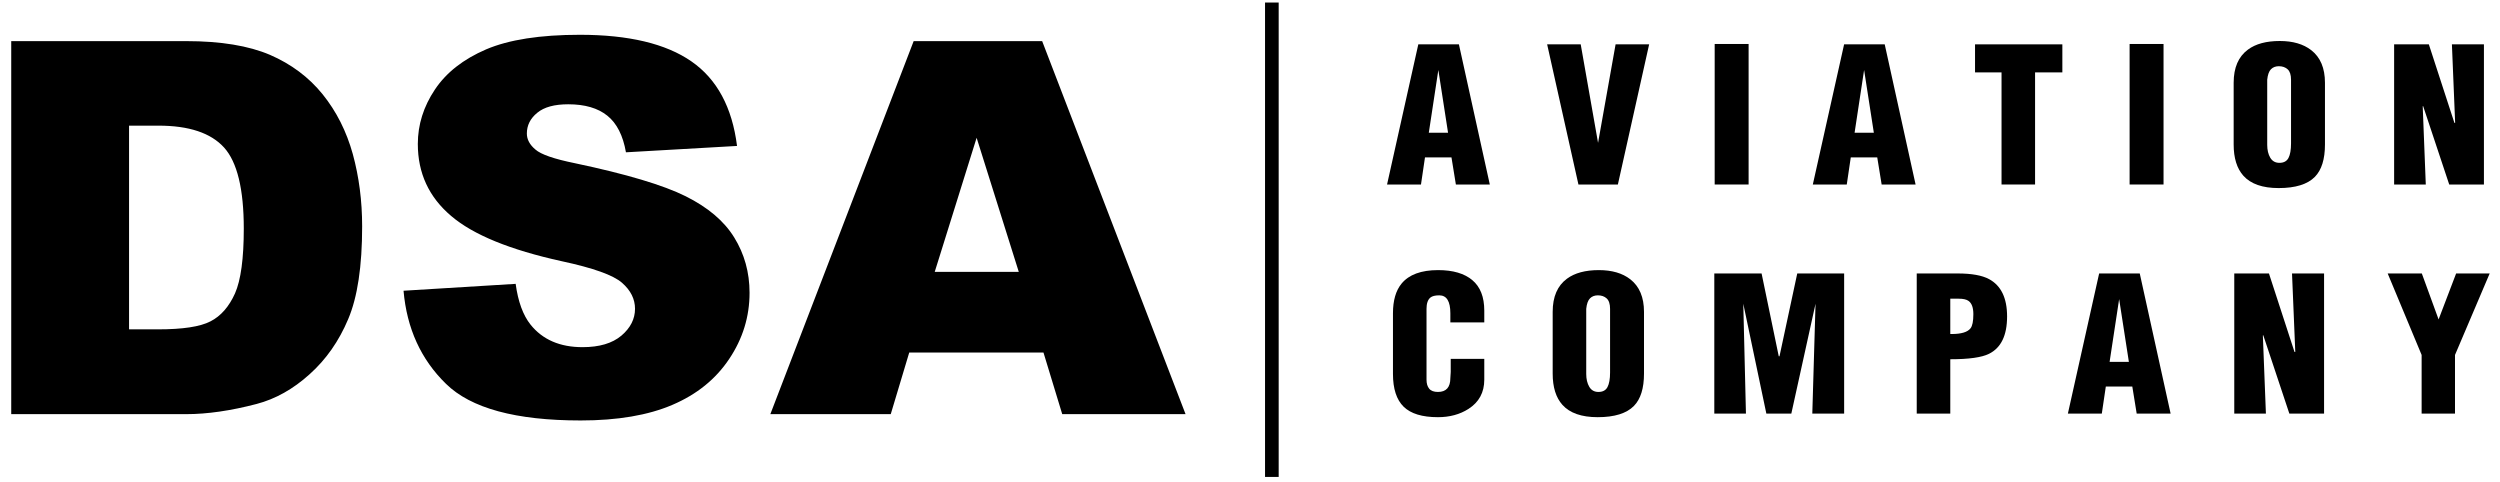 <svg xmlns="http://www.w3.org/2000/svg" width="140" height="27" viewBox="0 0 140 27" fill="none"><g clip-path="url(#clip0_9958_10906)"><path d="M77.675 10.332L79.425 2.484H81.699L83.429 10.332H81.529L81.283 8.816H79.799L79.575 10.332H77.675ZM80.013 7.434H81.091L80.547 3.919L80.013 7.434Z" fill="black"></path><path d="M88.392 10.332L86.64 2.484H88.52L89.491 8L90.473 2.484H92.352L90.601 10.332H88.392Z" fill="black"></path><path d="M96.022 10.332V2.463H97.922V10.332H96.022Z" fill="black"></path><path d="M101.518 10.332L103.27 2.484H105.544L107.273 10.332H105.372L105.126 8.816H103.643L103.419 10.332H101.518ZM103.857 7.434H104.935L104.39 3.919L103.857 7.434Z" fill="black"></path><path d="M112.086 10.332V4.054H110.602V2.484H115.492V4.054H113.964V10.332H112.086Z" fill="black"></path><path d="M119.258 10.332V2.463H121.158V10.332H119.258Z" fill="black"></path><path d="M125.085 8.09V4.634C125.085 3.787 125.352 3.17 125.886 2.777C126.319 2.456 126.913 2.296 127.668 2.296C128.402 2.296 128.988 2.467 129.429 2.809C129.942 3.209 130.198 3.815 130.198 4.634V8.09C130.198 8.914 130.01 9.519 129.633 9.904C129.22 10.323 128.544 10.532 127.604 10.532C126.7 10.532 126.042 10.302 125.629 9.841C125.266 9.434 125.085 8.852 125.085 8.09ZM126.964 4.464V4.631V8.113C126.964 8.398 127.02 8.638 127.134 8.831C127.248 9.023 127.419 9.119 127.647 9.119C127.889 9.119 128.058 9.029 128.154 8.847C128.25 8.665 128.298 8.391 128.298 8.029V4.631V4.464C128.298 4.191 128.234 3.996 128.108 3.881C127.981 3.766 127.817 3.708 127.615 3.708C127.433 3.708 127.287 3.765 127.175 3.876C127.064 3.988 126.992 4.184 126.964 4.464Z" fill="black"></path><path d="M134.071 10.332V2.484H136.015L137.446 6.879H137.488L137.307 2.484H139.1V10.332H137.156L135.694 5.937L135.672 5.959L135.844 10.332H134.071Z" fill="black"></path><path d="M81.241 20.097H83.12V21.262C83.12 21.976 82.825 22.521 82.233 22.9C81.75 23.208 81.18 23.362 80.525 23.362C79.643 23.362 79.002 23.167 78.603 22.775C78.205 22.384 78.006 21.773 78.006 20.941V17.547C78.006 16.826 78.166 16.272 78.488 15.881C78.902 15.378 79.585 15.126 80.535 15.126C81.365 15.126 82.003 15.313 82.448 15.686C82.895 16.059 83.12 16.63 83.12 17.396V17.543V18.056H81.22V17.543C81.22 16.874 81.013 16.539 80.6 16.539C80.368 16.539 80.203 16.58 80.101 16.664C79.958 16.783 79.885 16.994 79.885 17.294V21.267C79.885 21.476 79.934 21.644 80.034 21.765C80.133 21.888 80.298 21.949 80.525 21.949C80.988 21.949 81.22 21.689 81.22 21.169L81.241 20.833V20.097Z" fill="black"></path><path d="M86.95 20.92V17.463C86.95 16.617 87.217 16 87.751 15.607C88.185 15.287 88.779 15.126 89.534 15.126C90.267 15.126 90.854 15.296 91.295 15.639C91.807 16.038 92.064 16.645 92.064 17.463V20.92C92.064 21.745 91.876 22.349 91.498 22.734C91.085 23.153 90.409 23.362 89.47 23.362C88.566 23.362 87.907 23.132 87.495 22.671C87.131 22.265 86.95 21.682 86.95 20.92ZM88.829 17.294V17.461V20.942C88.829 21.229 88.886 21.468 89 21.662C89.114 21.854 89.284 21.949 89.512 21.949C89.754 21.949 89.924 21.858 90.019 21.677C90.115 21.495 90.164 21.222 90.164 20.859V17.461V17.294C90.164 17.021 90.099 16.826 89.973 16.711C89.846 16.596 89.683 16.539 89.481 16.539C89.298 16.539 89.153 16.595 89.041 16.706C88.929 16.818 88.857 17.015 88.829 17.294Z" fill="black"></path><path d="M96.001 23.163V15.314H98.649L99.61 19.95H99.652L100.646 15.314H103.272V23.163H101.489L101.67 17.009L100.314 23.163H98.916L97.624 17.009L97.773 23.163H96.001Z" fill="black"></path><path d="M107.337 23.163V15.314H109.632C110.408 15.314 110.992 15.419 111.383 15.628C112.06 15.991 112.397 16.689 112.397 17.721C112.397 18.781 112.06 19.48 111.383 19.814C110.978 20.017 110.255 20.118 109.216 20.118V23.163H107.337ZM109.216 18.705H109.291C109.832 18.705 110.184 18.599 110.348 18.387C110.455 18.253 110.508 17.99 110.508 17.594C110.508 17.228 110.418 16.981 110.241 16.854C110.127 16.768 109.942 16.727 109.686 16.727C109.635 16.727 109.584 16.727 109.531 16.727C109.478 16.727 109.44 16.727 109.419 16.727H109.216V18.705Z" fill="black"></path><path d="M115.801 23.163L117.552 15.314H119.826L121.555 23.163H119.655L119.409 21.645H117.926L117.701 23.163H115.801ZM118.138 20.264H119.217L118.672 16.748L118.138 20.264Z" fill="black"></path><path d="M125.119 23.163V15.314H127.061L128.492 19.709H128.536L128.353 15.314H130.148V23.163H128.204L126.741 18.767L126.72 18.788L126.891 23.163H125.119Z" fill="black"></path><path d="M135.611 23.163V19.877L133.71 15.314H135.622L136.561 17.889L137.543 15.314H139.422L137.48 19.877V23.163H135.611Z" fill="black"></path><path fill-rule="evenodd" clip-rule="evenodd" d="M7.227 7.036V18.444H8.844C10.226 18.444 11.206 18.298 11.787 17.996C12.368 17.7 12.826 17.175 13.16 16.431C13.488 15.687 13.652 14.476 13.652 12.803C13.652 10.59 13.284 9.078 12.548 8.261C11.806 7.444 10.584 7.036 8.873 7.036H7.227ZM0.629 2.303H10.435C12.364 2.303 13.924 2.562 15.119 3.072C16.307 3.587 17.293 4.322 18.067 5.28C18.843 6.243 19.404 7.357 19.758 8.631C20.106 9.906 20.28 11.252 20.28 12.677C20.28 14.909 20.021 16.64 19.499 17.87C18.982 19.101 18.261 20.132 17.336 20.959C16.417 21.79 15.427 22.344 14.367 22.623C12.92 23.001 11.608 23.192 10.435 23.192H0.629V2.303ZM22.598 16.281L28.877 15.896C29.012 16.893 29.29 17.651 29.709 18.177C30.385 19.023 31.359 19.441 32.622 19.441C33.563 19.441 34.288 19.227 34.801 18.794C35.307 18.362 35.561 17.861 35.561 17.292C35.561 16.752 35.323 16.265 34.835 15.838C34.348 15.409 33.224 15.006 31.453 14.627C28.56 13.99 26.496 13.148 25.263 12.092C24.019 11.038 23.398 9.695 23.398 8.062C23.398 6.986 23.716 5.97 24.353 5.017C24.989 4.064 25.944 3.316 27.222 2.765C28.5 2.221 30.25 1.948 32.473 1.948C35.203 1.948 37.286 2.444 38.718 3.437C40.15 4.429 41.002 6.009 41.274 8.173L35.053 8.529C34.89 7.589 34.542 6.904 34.009 6.477C33.483 6.053 32.753 5.84 31.821 5.84C31.051 5.84 30.474 5.995 30.086 6.316C29.698 6.632 29.504 7.02 29.504 7.478C29.504 7.809 29.664 8.106 29.981 8.372C30.295 8.65 31.031 8.903 32.2 9.141C35.084 9.749 37.148 10.367 38.395 10.989C39.644 11.612 40.554 12.379 41.12 13.304C41.687 14.223 41.975 15.254 41.975 16.397C41.975 17.734 41.593 18.97 40.837 20.098C40.081 21.232 39.022 22.087 37.659 22.67C36.302 23.253 34.587 23.546 32.517 23.546C28.888 23.546 26.372 22.865 24.975 21.494C23.572 20.128 22.782 18.391 22.598 16.281ZM57.052 15.226L54.691 7.716L52.344 15.226H57.052ZM58.435 19.743H50.917L49.882 23.192H43.139L51.165 2.303H58.361L66.391 23.192H59.485L58.435 19.743Z" fill="black"></path><path fill-rule="evenodd" clip-rule="evenodd" d="M70.842 0.143H71.606V26.711H70.842V0.143Z" fill="black"></path></g><defs><clipPath id="clip0_9958_10906"><rect width="138.832" height="26.567" fill="white" transform="translate(0.609 0.143)"></rect></clipPath></defs></svg>